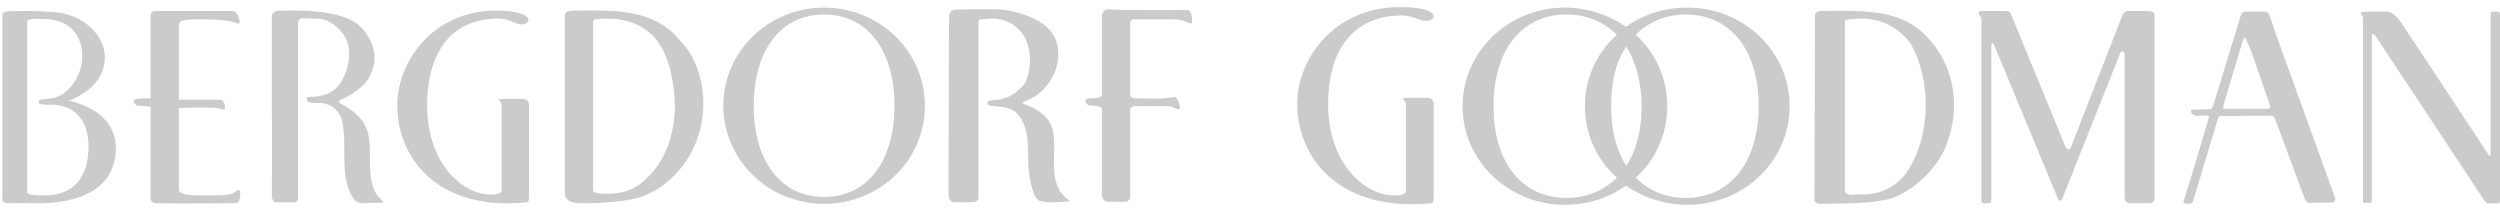 <?xml version="1.0" encoding="UTF-8"?> <svg xmlns="http://www.w3.org/2000/svg" width="212" height="18" viewBox="0 0 212 18" fill="none"><g clip-path="url(#clip0_7396_416093)"><path d="M3.769 16.573C6.307 16.573 7.509 14.985 7.509 12.351C7.509 10.762 6.752 8.881 4.348 8.881C3.813 8.881 3.279 8.922 3.279 8.63C3.279 8.463 3.457 8.421 4.081 8.379C5.817 8.295 6.975 6.372 6.975 4.784C6.975 3.07 5.995 1.606 3.635 1.606C2.611 1.564 2.3 1.648 2.3 1.857V16.28C2.3 16.49 2.656 16.573 3.769 16.573ZM3.19 17.242C2.656 17.242 1.053 17.2 0.875 17.242C0.43 17.242 0.207 17.159 0.207 16.908V1.23C0.207 0.979 0.741 0.937 1.142 0.937C1.854 0.937 3.012 0.896 4.481 1.021C7.019 1.146 8.889 2.986 8.889 4.825C8.889 6.749 7.509 7.836 5.862 8.546C8.132 9.048 9.824 10.428 9.824 12.518C9.824 16.615 5.683 17.242 3.19 17.242Z" fill="#CBCBCB"></path><path d="M20.111 1.182C20.2 1.391 20.334 1.641 20.334 1.85C20.334 1.934 20.245 2.018 20.2 2.018C19.71 1.767 18.775 1.641 16.816 1.641C15.436 1.641 15.169 1.809 15.169 2.101V8.456H18.731C18.909 8.456 19.087 8.79 19.087 9.125C19.087 9.208 19.042 9.292 18.953 9.292C18.775 9.292 18.642 9.208 18.375 9.167C18.018 9.125 17.573 9.125 17.262 9.125C16.772 9.125 15.926 9.125 15.169 9.167V16.065C15.169 16.316 15.436 16.567 16.816 16.567C18.375 16.567 19.176 16.608 19.755 16.399C19.933 16.316 20.111 16.107 20.245 16.107C20.289 16.107 20.378 16.19 20.378 16.358C20.378 16.525 20.334 16.859 20.289 16.985C20.245 17.152 20.067 17.235 19.844 17.235C18.33 17.235 15.347 17.277 13.254 17.235C12.987 17.235 12.765 17.068 12.765 16.817V9.041C12.23 8.999 11.741 8.999 11.562 8.916C11.429 8.832 11.34 8.665 11.34 8.54C11.34 8.372 12.008 8.331 12.765 8.331V1.432C12.765 1.056 12.854 0.931 13.254 0.931H19.71C19.933 0.931 20.022 1.056 20.111 1.182Z" fill="#CBCBCB"></path><path d="M211.2 13.107V1.234C211.2 1.067 211.245 0.983 211.423 0.983H211.779C211.957 0.983 212.002 1.109 212.002 1.234V16.995C212.002 17.163 211.957 17.246 211.735 17.246H211.022C210.889 17.246 210.8 17.204 210.666 16.995L201.405 2.99C201.361 2.948 201.227 2.823 201.138 2.948V16.954C201.138 17.121 201.094 17.204 200.96 17.204H200.515C200.381 17.204 200.381 17.079 200.381 16.954V1.485C200.381 1.401 200.203 1.234 200.203 1.151C200.203 1.025 200.381 0.983 200.916 0.983H202.296C202.741 0.983 203.142 1.192 203.721 2.07L211.022 13.107C211.067 13.191 211.111 13.233 211.156 13.233C211.2 13.233 211.2 13.191 211.2 13.107Z" fill="#CBCBCB"></path><path d="M182.708 1.307V16.734C182.708 17.026 182.575 17.235 182.308 17.235H180.616C180.349 17.235 180.171 17.026 180.171 16.776V4.568C180.171 4.442 180.126 4.359 179.948 4.359C179.859 4.359 179.77 4.442 179.77 4.568L174.961 16.65C174.917 16.776 174.828 17.026 174.694 17.026C174.561 17.026 174.472 16.776 174.427 16.65L169.084 3.774C169.04 3.732 168.995 3.648 168.951 3.648C168.906 3.648 168.862 3.69 168.862 3.857V16.859C168.862 17.11 168.817 17.235 168.639 17.235H168.238C168.016 17.235 168.016 17.152 168.016 16.859V1.558C168.016 1.391 167.793 1.349 167.793 1.098C167.793 1.014 167.882 0.931 168.06 0.931H170.153C170.331 0.931 170.464 1.014 170.509 1.14L175.006 12.093C175.095 12.344 175.228 12.678 175.407 12.678C175.585 12.678 175.674 12.344 175.763 12.093L179.992 1.265C180.082 1.098 180.215 0.931 180.438 0.931H182.263C182.575 0.972 182.708 1.098 182.708 1.307Z" fill="#CBCBCB"></path><path d="M149.135 9.006C149.135 4.282 146.775 1.23 142.946 1.23C141.254 1.23 139.785 1.857 138.716 2.944C140.364 4.449 141.388 6.623 141.388 9.006C141.388 11.431 140.364 13.563 138.716 15.068C139.785 16.155 141.254 16.782 142.946 16.782C146.775 16.782 149.135 13.689 149.135 9.006ZM136.624 9.006C136.624 11.055 137.069 12.769 137.915 14.065C138.761 12.769 139.206 11.055 139.206 9.006C139.206 7 138.716 5.286 137.915 3.948C137.024 5.244 136.624 6.958 136.624 9.006ZM137.113 15.068C135.422 13.563 134.397 11.389 134.397 9.006C134.397 6.623 135.422 4.449 137.113 2.944C136 1.857 134.576 1.23 132.839 1.23C129.01 1.23 126.65 4.282 126.65 9.006C126.65 13.731 129.01 16.782 132.839 16.782C134.576 16.782 136 16.155 137.113 15.068ZM151.762 9.006C151.762 13.647 147.888 17.368 143.08 17.368C141.121 17.368 139.34 16.741 137.87 15.737C136.446 16.782 134.62 17.368 132.706 17.368C127.942 17.368 124.023 13.647 124.023 9.006C124.023 4.408 127.897 0.645 132.706 0.645C134.62 0.645 136.446 1.272 137.87 2.275C139.34 1.23 141.121 0.645 143.08 0.645C147.888 0.645 151.762 4.366 151.762 9.006Z" fill="#CBCBCB"></path><path d="M118.905 1.31C114.497 1.31 112.627 4.571 112.627 8.794C112.627 14.103 115.922 16.57 118.192 16.57C118.994 16.57 119.216 16.445 119.216 16.152V8.836C119.216 8.585 118.994 8.501 118.994 8.376C118.994 8.334 119.038 8.292 119.261 8.292H120.908C121.309 8.292 121.532 8.418 121.576 8.752V16.612C121.576 17.03 121.576 17.197 121.354 17.239C120.908 17.281 120.107 17.322 119.751 17.322C112.939 17.322 110 12.933 110 8.794C110 5.073 113.072 0.6 118.727 0.6C120.908 0.6 121.576 1.059 121.576 1.394C121.576 1.603 121.264 1.77 120.953 1.77C120.24 1.77 119.84 1.31 118.905 1.31Z" fill="#CBCBCB"></path><path d="M30.485 2.192C31.598 3.237 32.133 4.826 31.465 6.205C31.064 7.334 29.817 8.045 28.749 8.546V8.714C29.372 9.006 29.995 9.424 30.485 9.968C31.999 11.473 30.93 14.19 31.687 15.988C31.821 16.406 32.133 16.782 32.489 17.075C32.444 17.242 32.222 17.201 32.088 17.201C31.465 17.159 30.708 17.368 30.174 17.075C28.66 15.361 29.506 12.393 29.016 10.261C28.882 9.675 28.437 9.09 27.814 8.881C27.324 8.588 26.567 8.881 26.077 8.588C26.033 8.505 25.988 8.379 25.988 8.296L26.166 8.212C27.324 8.254 28.393 7.878 28.971 6.874C29.639 5.745 29.906 4.073 29.149 2.944C28.704 2.317 27.992 1.732 27.235 1.606C26.656 1.565 26.077 1.565 25.498 1.565C25.32 1.648 25.276 1.815 25.276 1.983V16.866C25.276 16.991 25.142 17.159 24.964 17.159C24.831 17.159 23.673 17.159 23.45 17.159C23.228 17.159 23.094 16.95 23.05 16.699C23.05 16.657 23.094 11.64 23.05 9.09V1.439C23.005 0.979 23.495 0.896 23.718 0.896C23.807 0.938 28.749 0.561 30.485 2.192Z" fill="#CBCBCB"></path><path d="M89.739 4.445C89.828 5.992 88.849 7.622 87.468 8.333C87.246 8.5 86.934 8.5 86.711 8.709L86.756 8.793C87.869 9.127 89.116 9.963 89.294 11.134C89.606 12.681 89.071 14.395 89.695 15.816C89.873 16.276 90.229 16.694 90.674 16.987C90.629 17.154 90.318 17.07 90.14 17.112C90.14 17.112 89.027 17.238 88.27 17.07C87.557 16.945 87.29 15.106 87.201 14.019C87.157 12.388 87.335 10.632 86.088 9.462C85.509 9.044 84.708 9.044 83.951 8.96C83.773 8.918 83.684 8.709 83.773 8.584C84.174 8.416 84.619 8.5 85.019 8.375C85.776 8.207 86.489 7.622 86.934 7.037C87.557 5.741 87.513 3.567 86.4 2.522C85.91 1.978 85.242 1.686 84.574 1.602C84.53 1.518 83.194 1.644 83.194 1.644C83.061 1.644 82.971 1.727 82.971 1.853C82.971 1.895 82.971 16.652 82.971 16.736C82.971 17.154 82.526 17.154 82.304 17.154C82.304 17.154 81.101 17.154 80.879 17.154C80.656 17.154 80.434 16.861 80.434 16.527C80.434 16.527 80.478 2.02 80.478 1.476C80.478 1.017 80.701 0.808 81.146 0.808C81.591 0.808 84.485 0.724 85.287 0.849C89.16 1.56 89.695 3.274 89.739 4.445Z" fill="#CBCBCB"></path><path d="M100.741 0.849C101.141 1.016 101.052 1.559 101.097 1.894C101.052 2.019 100.919 2.019 100.785 1.936C100.34 1.727 99.85 1.601 99.271 1.643H96.199C96.021 1.601 95.799 1.769 95.843 1.936V8.04C95.888 8.207 95.977 8.332 96.11 8.332C97.268 8.332 98.559 8.458 99.628 8.207C99.939 8.416 100.028 8.834 100.073 9.168C99.895 9.461 99.494 9.001 99.182 9.001H96.244C96.066 8.959 95.799 9.127 95.843 9.336C95.843 9.461 95.843 16.485 95.843 16.694C95.843 16.903 95.621 17.112 95.487 17.112C95.487 17.112 94.107 17.112 93.973 17.112C93.661 17.112 93.483 16.903 93.439 16.526C93.439 16.192 93.439 9.336 93.439 9.21C93.127 8.708 92.059 9.294 92.059 8.499L92.192 8.374C92.593 8.249 93.216 8.458 93.439 8.081C93.439 7.914 93.439 1.392 93.439 1.35C93.439 1.35 93.528 0.765 93.973 0.765C94.062 0.891 100.607 0.849 100.741 0.849Z" fill="#CBCBCB"></path><path d="M54.213 15.655C53.189 16.407 51.853 16.533 50.517 16.365L50.295 16.198C50.295 16.198 50.295 11.767 50.295 8.088C50.295 4.827 50.295 1.817 50.295 1.775C50.428 1.608 50.651 1.649 50.874 1.608C52.788 1.44 54.614 1.984 55.771 3.489C56.884 5.078 57.196 7.251 57.241 9.258C57.107 11.767 56.306 14.066 54.213 15.655ZM58.087 3.907L57.419 3.154C55.326 0.813 52.12 0.855 48.959 0.897C47.891 0.897 47.891 1.022 47.891 1.649C47.891 1.942 47.891 4.994 47.891 8.255C47.891 11.976 47.891 16.324 47.891 16.324C47.891 17.285 49.004 17.243 49.627 17.243C50.25 17.243 52.298 17.16 53.501 16.909C56.261 16.449 58.576 13.857 59.244 11.39C60.046 8.966 59.645 5.872 58.087 3.907Z" fill="#CBCBCB"></path><path d="M161.748 14.522C160.902 15.776 159.522 16.487 158.008 16.487C157.474 16.403 156.85 16.738 156.45 16.278V1.771C156.628 1.562 156.984 1.687 157.206 1.604C159.21 1.395 160.902 2.189 162.015 3.694C163.796 6.788 163.751 11.512 161.748 14.522ZM163.306 3.025C161.035 0.642 157.607 0.935 154.268 0.935C154.134 1.018 154.001 1.018 153.912 1.186L153.867 17.03C153.912 17.156 154.09 17.239 154.223 17.281C156.361 17.239 158.498 17.323 160.412 16.821C162.638 15.985 164.686 13.853 165.265 11.679C166.245 8.627 165.577 5.283 163.306 3.025Z" fill="#CBCBCB"></path><path d="M192.321 9.219H188.536V8.969L190.228 3.325C190.317 3.283 190.273 3.157 190.406 3.199L190.94 4.453L192.454 8.801C192.499 8.969 192.588 9.261 192.321 9.219ZM198.02 16.787L193.033 2.99L192.499 1.401C192.41 1.234 192.365 1.025 192.143 0.983H190.317C190.139 1.067 190.05 1.192 190.005 1.36L187.646 9.052L187.468 9.261L185.909 9.303C185.776 9.345 185.776 9.47 185.82 9.554C186.087 10.014 186.755 9.721 187.245 9.805L187.334 9.888C186.622 12.313 185.909 14.738 185.152 17.121L185.286 17.246C185.509 17.288 185.82 17.33 185.954 17.121L188.046 10.181L188.18 9.846L192.677 9.805L192.899 10.014L195.482 16.954L195.749 17.204L197.753 17.163C198.064 17.163 198.02 16.954 198.02 16.787Z" fill="#CBCBCB"></path><path d="M42.277 1.57C38.047 1.57 36.221 4.747 36.221 8.886C36.221 14.07 39.383 16.495 41.564 16.495C42.321 16.495 42.544 16.369 42.544 16.077V8.928C42.544 8.677 42.321 8.593 42.321 8.468C42.321 8.426 42.366 8.384 42.588 8.384H44.191C44.592 8.384 44.815 8.51 44.859 8.844V16.537C44.859 16.955 44.859 17.122 44.636 17.164C44.191 17.206 43.434 17.247 43.078 17.247C36.533 17.247 33.684 12.983 33.684 8.928C33.684 5.291 36.667 0.901 42.054 0.901C44.191 0.901 44.815 1.361 44.815 1.695C44.815 1.904 44.503 2.071 44.236 2.071C43.568 2.03 43.167 1.57 42.277 1.57Z" fill="#CBCBCB"></path><path d="M63.918 8.965C63.918 13.647 66.189 16.699 69.885 16.699C73.58 16.699 75.851 13.647 75.851 8.965C75.851 4.282 73.58 1.23 69.885 1.23C66.189 1.23 63.918 4.282 63.918 8.965ZM78.433 8.965C78.433 13.605 74.604 17.284 69.885 17.284C65.165 17.284 61.336 13.563 61.336 8.965C61.336 4.366 65.165 0.645 69.885 0.645C74.604 0.645 78.433 4.366 78.433 8.965Z" fill="#CBCBCB"></path></g><defs><clipPath id="clip0_7396_416093"><rect width="211.844" height="16.765" fill="white" transform="translate(0.16 0.618)"></rect></clipPath></defs></svg> 